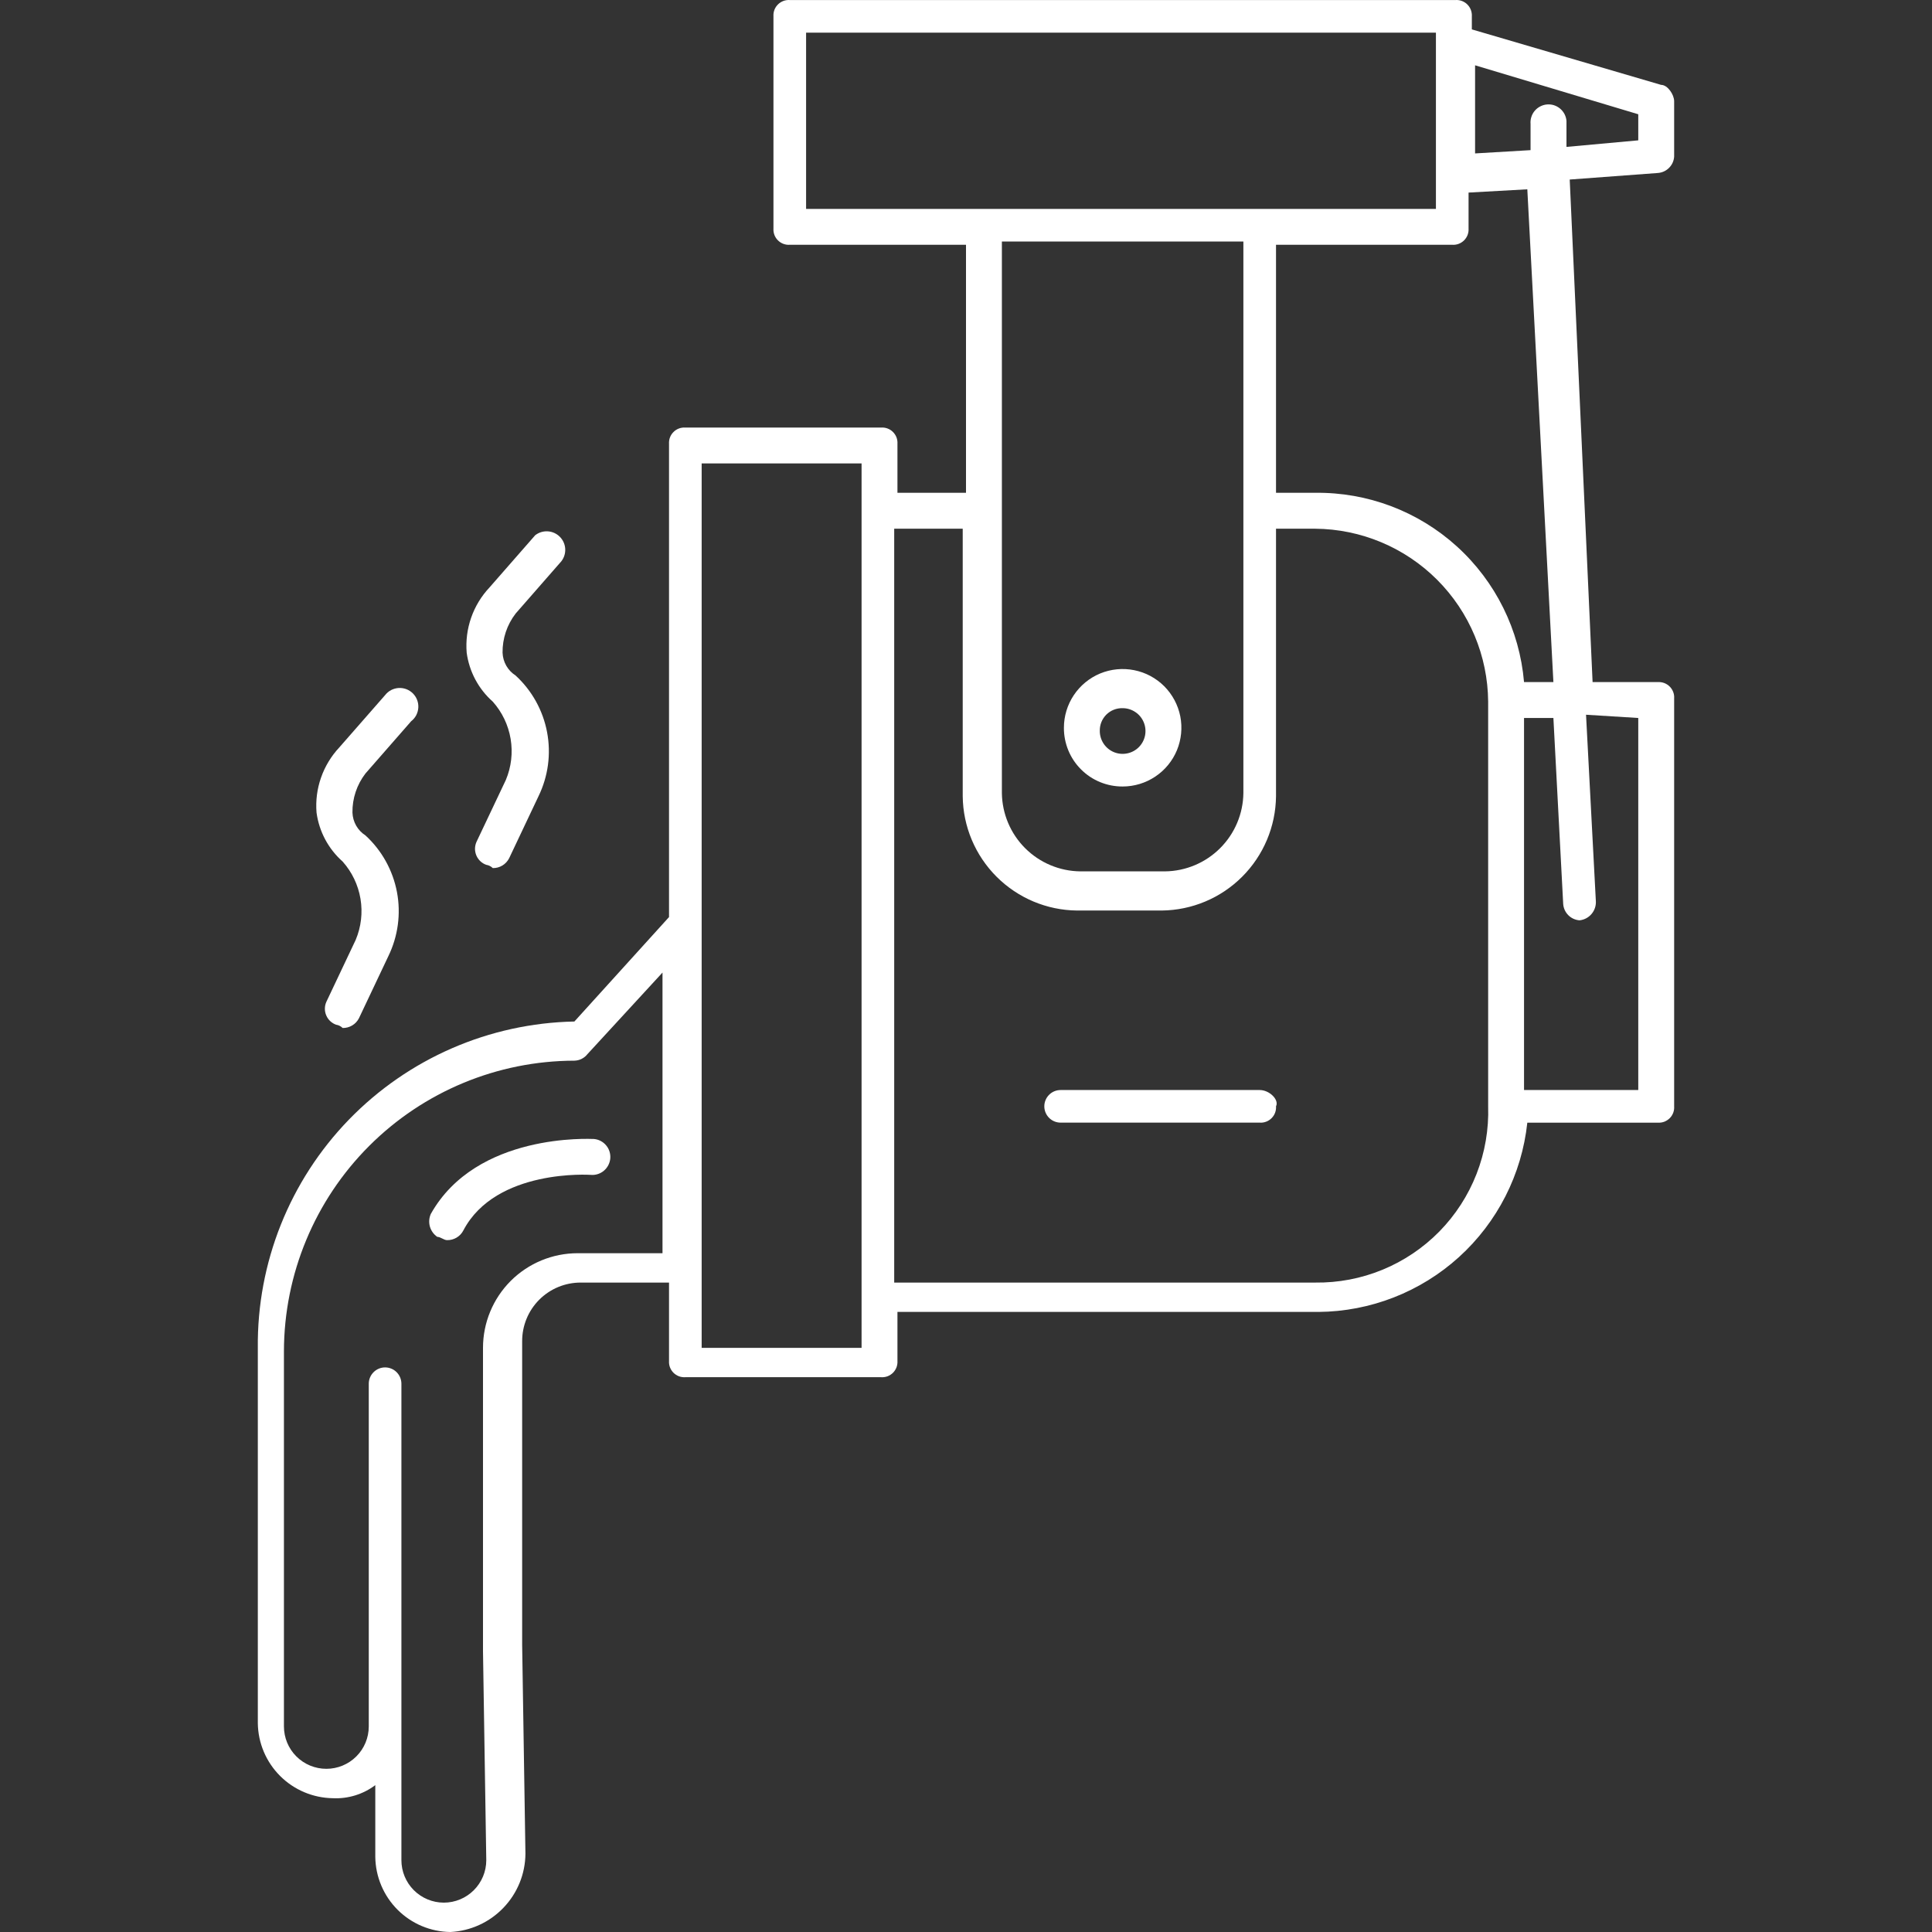 <svg width="56" height="56" viewBox="0 0 56 56" fill="none" xmlns="http://www.w3.org/2000/svg">
<rect x="0" y="0" width="56" height="56" fill="#333333" stroke="none"/>
<path d="M48.053 5.014C48.176 5.006 48.291 4.953 48.378 4.866C48.465 4.779 48.518 4.664 48.526 4.541V2.933C48.526 2.744 48.337 2.46 48.148 2.46L42.662 0.852V0.474C42.666 0.411 42.656 0.347 42.634 0.288C42.612 0.229 42.577 0.175 42.532 0.13C42.488 0.085 42.434 0.051 42.374 0.028C42.315 0.006 42.252 -0.003 42.189 0.001H22.892C22.828 -0.003 22.765 0.006 22.706 0.028C22.647 0.051 22.593 0.085 22.548 0.13C22.503 0.175 22.468 0.229 22.446 0.288C22.424 0.347 22.415 0.411 22.419 0.474V6.622C22.415 6.686 22.424 6.749 22.446 6.808C22.468 6.868 22.503 6.921 22.548 6.966C22.593 7.011 22.647 7.046 22.706 7.068C22.765 7.09 22.828 7.1 22.892 7.095H28V14.284H26.013V12.866C26.017 12.802 26.008 12.739 25.986 12.68C25.963 12.62 25.929 12.567 25.884 12.522C25.839 12.477 25.785 12.442 25.726 12.42C25.667 12.398 25.604 12.389 25.54 12.393H19.865C19.802 12.389 19.738 12.398 19.679 12.42C19.62 12.442 19.566 12.477 19.521 12.522C19.476 12.567 19.442 12.62 19.419 12.68C19.397 12.739 19.388 12.802 19.392 12.866V26.582L16.649 29.609C14.181 29.658 11.834 30.68 10.115 32.451C8.397 34.222 7.448 36.6 7.473 39.068V49.946C7.48 50.521 7.712 51.07 8.118 51.476C8.525 51.883 9.074 52.114 9.649 52.122C10.09 52.143 10.525 52.009 10.878 51.743V53.824C10.886 54.399 11.117 54.948 11.524 55.355C11.93 55.761 12.479 55.993 13.054 56C13.638 55.971 14.189 55.72 14.593 55.297C14.998 54.875 15.226 54.315 15.23 53.73L15.135 47.676V38.879C15.134 38.655 15.177 38.433 15.262 38.226C15.347 38.019 15.473 37.83 15.631 37.672C15.789 37.514 15.978 37.388 16.185 37.303C16.392 37.218 16.614 37.175 16.838 37.176H19.392V39.446C19.388 39.509 19.397 39.573 19.419 39.632C19.442 39.691 19.476 39.745 19.521 39.79C19.566 39.835 19.62 39.869 19.679 39.892C19.738 39.914 19.802 39.923 19.865 39.919H25.54C25.604 39.923 25.667 39.914 25.726 39.892C25.785 39.869 25.839 39.835 25.884 39.79C25.929 39.745 25.963 39.691 25.986 39.632C26.008 39.573 26.017 39.509 26.013 39.446V38.027H38.216C39.722 38.015 41.172 37.449 42.288 36.438C43.404 35.426 44.11 34.039 44.27 32.541H48.053C48.117 32.545 48.18 32.536 48.239 32.514C48.299 32.491 48.352 32.456 48.397 32.412C48.442 32.367 48.477 32.313 48.499 32.254C48.521 32.195 48.531 32.131 48.526 32.068V20.244C48.531 20.181 48.521 20.117 48.499 20.058C48.477 19.999 48.442 19.945 48.397 19.9C48.352 19.855 48.299 19.821 48.239 19.798C48.18 19.776 48.117 19.767 48.053 19.771H46.162L45.499 5.204L48.053 5.014ZM47.486 3.312V4.068L45.405 4.258V3.501C45.399 3.433 45.379 3.366 45.347 3.305C45.315 3.245 45.272 3.191 45.219 3.147C45.166 3.103 45.105 3.07 45.04 3.049C44.974 3.029 44.906 3.022 44.837 3.028C44.769 3.034 44.703 3.054 44.642 3.086C44.581 3.118 44.527 3.161 44.483 3.214C44.439 3.266 44.406 3.327 44.386 3.393C44.365 3.458 44.358 3.527 44.364 3.596V4.352L42.756 4.447V1.893L47.486 3.312ZM23.365 0.947H41.621V6.055H23.365V0.947ZM36.04 7.001V14.758V22.987C36.033 23.587 35.791 24.16 35.367 24.584C34.943 25.008 34.37 25.25 33.77 25.257H31.311C30.711 25.25 30.137 25.008 29.713 24.584C29.289 24.16 29.048 23.587 29.04 22.987V7.001H36.04ZM16.743 36.325C16.016 36.325 15.318 36.614 14.803 37.128C14.289 37.643 14 38.34 14 39.068V47.865L14.095 53.919C14.095 54.245 13.965 54.558 13.734 54.788C13.504 55.019 13.191 55.149 12.865 55.149C12.539 55.149 12.226 55.019 11.995 54.788C11.765 54.558 11.635 54.245 11.635 53.919V40.108C11.635 39.983 11.585 39.863 11.497 39.774C11.408 39.685 11.288 39.635 11.162 39.635C11.037 39.635 10.916 39.685 10.828 39.774C10.739 39.863 10.689 39.983 10.689 40.108V50.041C10.689 50.367 10.56 50.68 10.329 50.91C10.098 51.141 9.786 51.27 9.46 51.27C9.133 51.27 8.821 51.141 8.59 50.91C8.359 50.68 8.23 50.367 8.23 50.041V39.163C8.235 36.931 9.123 34.793 10.701 33.215C12.279 31.637 14.417 30.749 16.649 30.744C16.722 30.742 16.794 30.725 16.859 30.692C16.925 30.659 16.982 30.612 17.027 30.555L19.203 28.19V36.325H16.743ZM24.878 39.068H20.338V13.433H24.973V39.068H24.878ZM38.121 37.176H25.919V15.325H27.905V23.082C27.915 23.957 28.267 24.793 28.886 25.412C29.505 26.031 30.341 26.383 31.216 26.392H33.675C34.55 26.383 35.387 26.031 36.005 25.412C36.624 24.793 36.976 23.957 36.986 23.082V15.325H38.121C39.448 15.335 40.717 15.866 41.655 16.804C42.593 17.742 43.125 19.012 43.135 20.338V32.068C43.156 32.737 43.042 33.403 42.799 34.026C42.556 34.65 42.189 35.217 41.721 35.695C41.252 36.172 40.691 36.55 40.073 36.804C39.454 37.059 38.79 37.185 38.121 37.176ZM47.486 20.811V31.595H44.175V20.811H45.026L45.31 26.203C45.319 26.326 45.372 26.441 45.459 26.528C45.545 26.615 45.661 26.667 45.783 26.676C45.92 26.662 46.047 26.595 46.135 26.488C46.223 26.383 46.267 26.246 46.256 26.109L45.972 20.717L47.486 20.811ZM45.026 19.771H44.175C44.046 18.261 43.35 16.855 42.227 15.837C41.104 14.819 39.637 14.265 38.121 14.284H36.986V7.095H42.094C42.157 7.1 42.221 7.09 42.28 7.068C42.339 7.046 42.393 7.011 42.438 6.966C42.483 6.921 42.517 6.868 42.54 6.808C42.562 6.749 42.571 6.686 42.567 6.622V5.582L44.27 5.487L45.026 19.771Z" fill="white"/>
<path d="M36.513 31.595H30.743C30.618 31.595 30.497 31.644 30.409 31.733C30.32 31.822 30.27 31.942 30.27 32.067C30.27 32.193 30.32 32.313 30.409 32.402C30.497 32.491 30.618 32.54 30.743 32.54H36.513C36.577 32.545 36.64 32.535 36.699 32.513C36.759 32.491 36.812 32.456 36.857 32.411C36.902 32.366 36.937 32.313 36.959 32.253C36.981 32.194 36.991 32.131 36.986 32.067C37.081 31.878 36.797 31.595 36.513 31.595Z" fill="white"/>
<path d="M32.541 22.797C32.877 22.797 33.206 22.697 33.486 22.51C33.767 22.323 33.985 22.057 34.114 21.746C34.242 21.435 34.276 21.093 34.211 20.762C34.145 20.432 33.983 20.129 33.745 19.89C33.506 19.652 33.203 19.49 32.873 19.425C32.542 19.359 32.2 19.393 31.889 19.521C31.578 19.65 31.312 19.869 31.125 20.149C30.938 20.429 30.838 20.758 30.838 21.095C30.837 21.319 30.88 21.54 30.965 21.748C31.05 21.955 31.175 22.143 31.334 22.301C31.492 22.46 31.68 22.585 31.887 22.67C32.095 22.755 32.317 22.798 32.541 22.797ZM32.541 20.527C32.672 20.527 32.8 20.566 32.908 20.639C33.017 20.711 33.102 20.815 33.152 20.936C33.202 21.057 33.215 21.19 33.19 21.318C33.164 21.447 33.101 21.565 33.009 21.657C32.916 21.75 32.798 21.813 32.67 21.838C32.541 21.864 32.408 21.851 32.287 21.801C32.166 21.751 32.063 21.666 31.99 21.557C31.917 21.448 31.878 21.32 31.878 21.189C31.876 21.101 31.891 21.014 31.923 20.933C31.956 20.851 32.005 20.777 32.066 20.715C32.129 20.653 32.203 20.604 32.284 20.572C32.366 20.54 32.453 20.524 32.541 20.527Z" fill="white"/>
<path d="M9.932 24.973C10.203 25.277 10.382 25.651 10.449 26.053C10.516 26.455 10.468 26.867 10.31 27.243L9.459 29.04C9.431 29.102 9.417 29.169 9.417 29.236C9.416 29.304 9.43 29.371 9.457 29.433C9.483 29.495 9.522 29.551 9.572 29.598C9.621 29.644 9.679 29.68 9.743 29.702C9.814 29.712 9.881 29.746 9.932 29.797C10.029 29.799 10.125 29.773 10.209 29.723C10.293 29.673 10.361 29.6 10.405 29.513L11.256 27.716C11.537 27.139 11.625 26.487 11.506 25.856C11.386 25.226 11.067 24.65 10.594 24.216C10.482 24.144 10.389 24.047 10.323 23.931C10.258 23.816 10.221 23.687 10.216 23.554C10.21 23.144 10.343 22.744 10.594 22.419L11.918 20.905C11.979 20.858 12.028 20.799 12.064 20.732C12.099 20.664 12.12 20.59 12.125 20.513C12.13 20.437 12.118 20.361 12.091 20.289C12.064 20.218 12.022 20.153 11.968 20.099C11.914 20.045 11.849 20.003 11.778 19.976C11.706 19.949 11.63 19.937 11.553 19.942C11.477 19.947 11.403 19.968 11.335 20.003C11.268 20.039 11.209 20.088 11.162 20.149L9.837 21.662C9.601 21.914 9.42 22.212 9.306 22.538C9.191 22.864 9.147 23.21 9.175 23.554C9.249 24.102 9.518 24.606 9.932 24.973Z" fill="white"/>
<path d="M14.284 20.338C14.555 20.642 14.734 21.017 14.801 21.418C14.868 21.82 14.82 22.233 14.662 22.608L13.81 24.405C13.783 24.467 13.769 24.534 13.768 24.602C13.768 24.669 13.782 24.736 13.808 24.798C13.835 24.86 13.874 24.916 13.923 24.963C13.973 25.009 14.031 25.045 14.094 25.067C14.166 25.078 14.232 25.111 14.284 25.162C14.381 25.164 14.477 25.138 14.561 25.088C14.644 25.038 14.712 24.965 14.757 24.878L15.608 23.081C15.889 22.504 15.977 21.852 15.857 21.221C15.738 20.591 15.418 20.015 14.946 19.581C14.834 19.509 14.741 19.412 14.675 19.297C14.609 19.181 14.572 19.052 14.567 18.919C14.562 18.509 14.695 18.109 14.946 17.784L16.27 16.27C16.351 16.167 16.391 16.037 16.383 15.906C16.375 15.774 16.319 15.651 16.226 15.558C16.133 15.465 16.009 15.409 15.878 15.401C15.747 15.393 15.617 15.433 15.513 15.514L14.189 17.027C13.952 17.279 13.771 17.577 13.657 17.903C13.543 18.229 13.499 18.575 13.527 18.919C13.601 19.467 13.869 19.971 14.284 20.338Z" fill="white"/>
<path d="M17.216 33.014C17.121 33.014 13.81 32.824 12.486 35.189C12.436 35.304 12.427 35.434 12.461 35.554C12.496 35.675 12.572 35.78 12.675 35.851C12.77 35.851 12.865 35.946 12.959 35.946C13.057 35.948 13.153 35.922 13.236 35.872C13.32 35.822 13.388 35.749 13.432 35.662C14.378 33.865 17.121 34.054 17.121 34.054C17.259 34.067 17.397 34.024 17.503 33.935C17.609 33.846 17.676 33.719 17.689 33.581C17.701 33.443 17.659 33.306 17.57 33.2C17.481 33.093 17.354 33.026 17.216 33.014Z" fill="white"/>
</svg>
